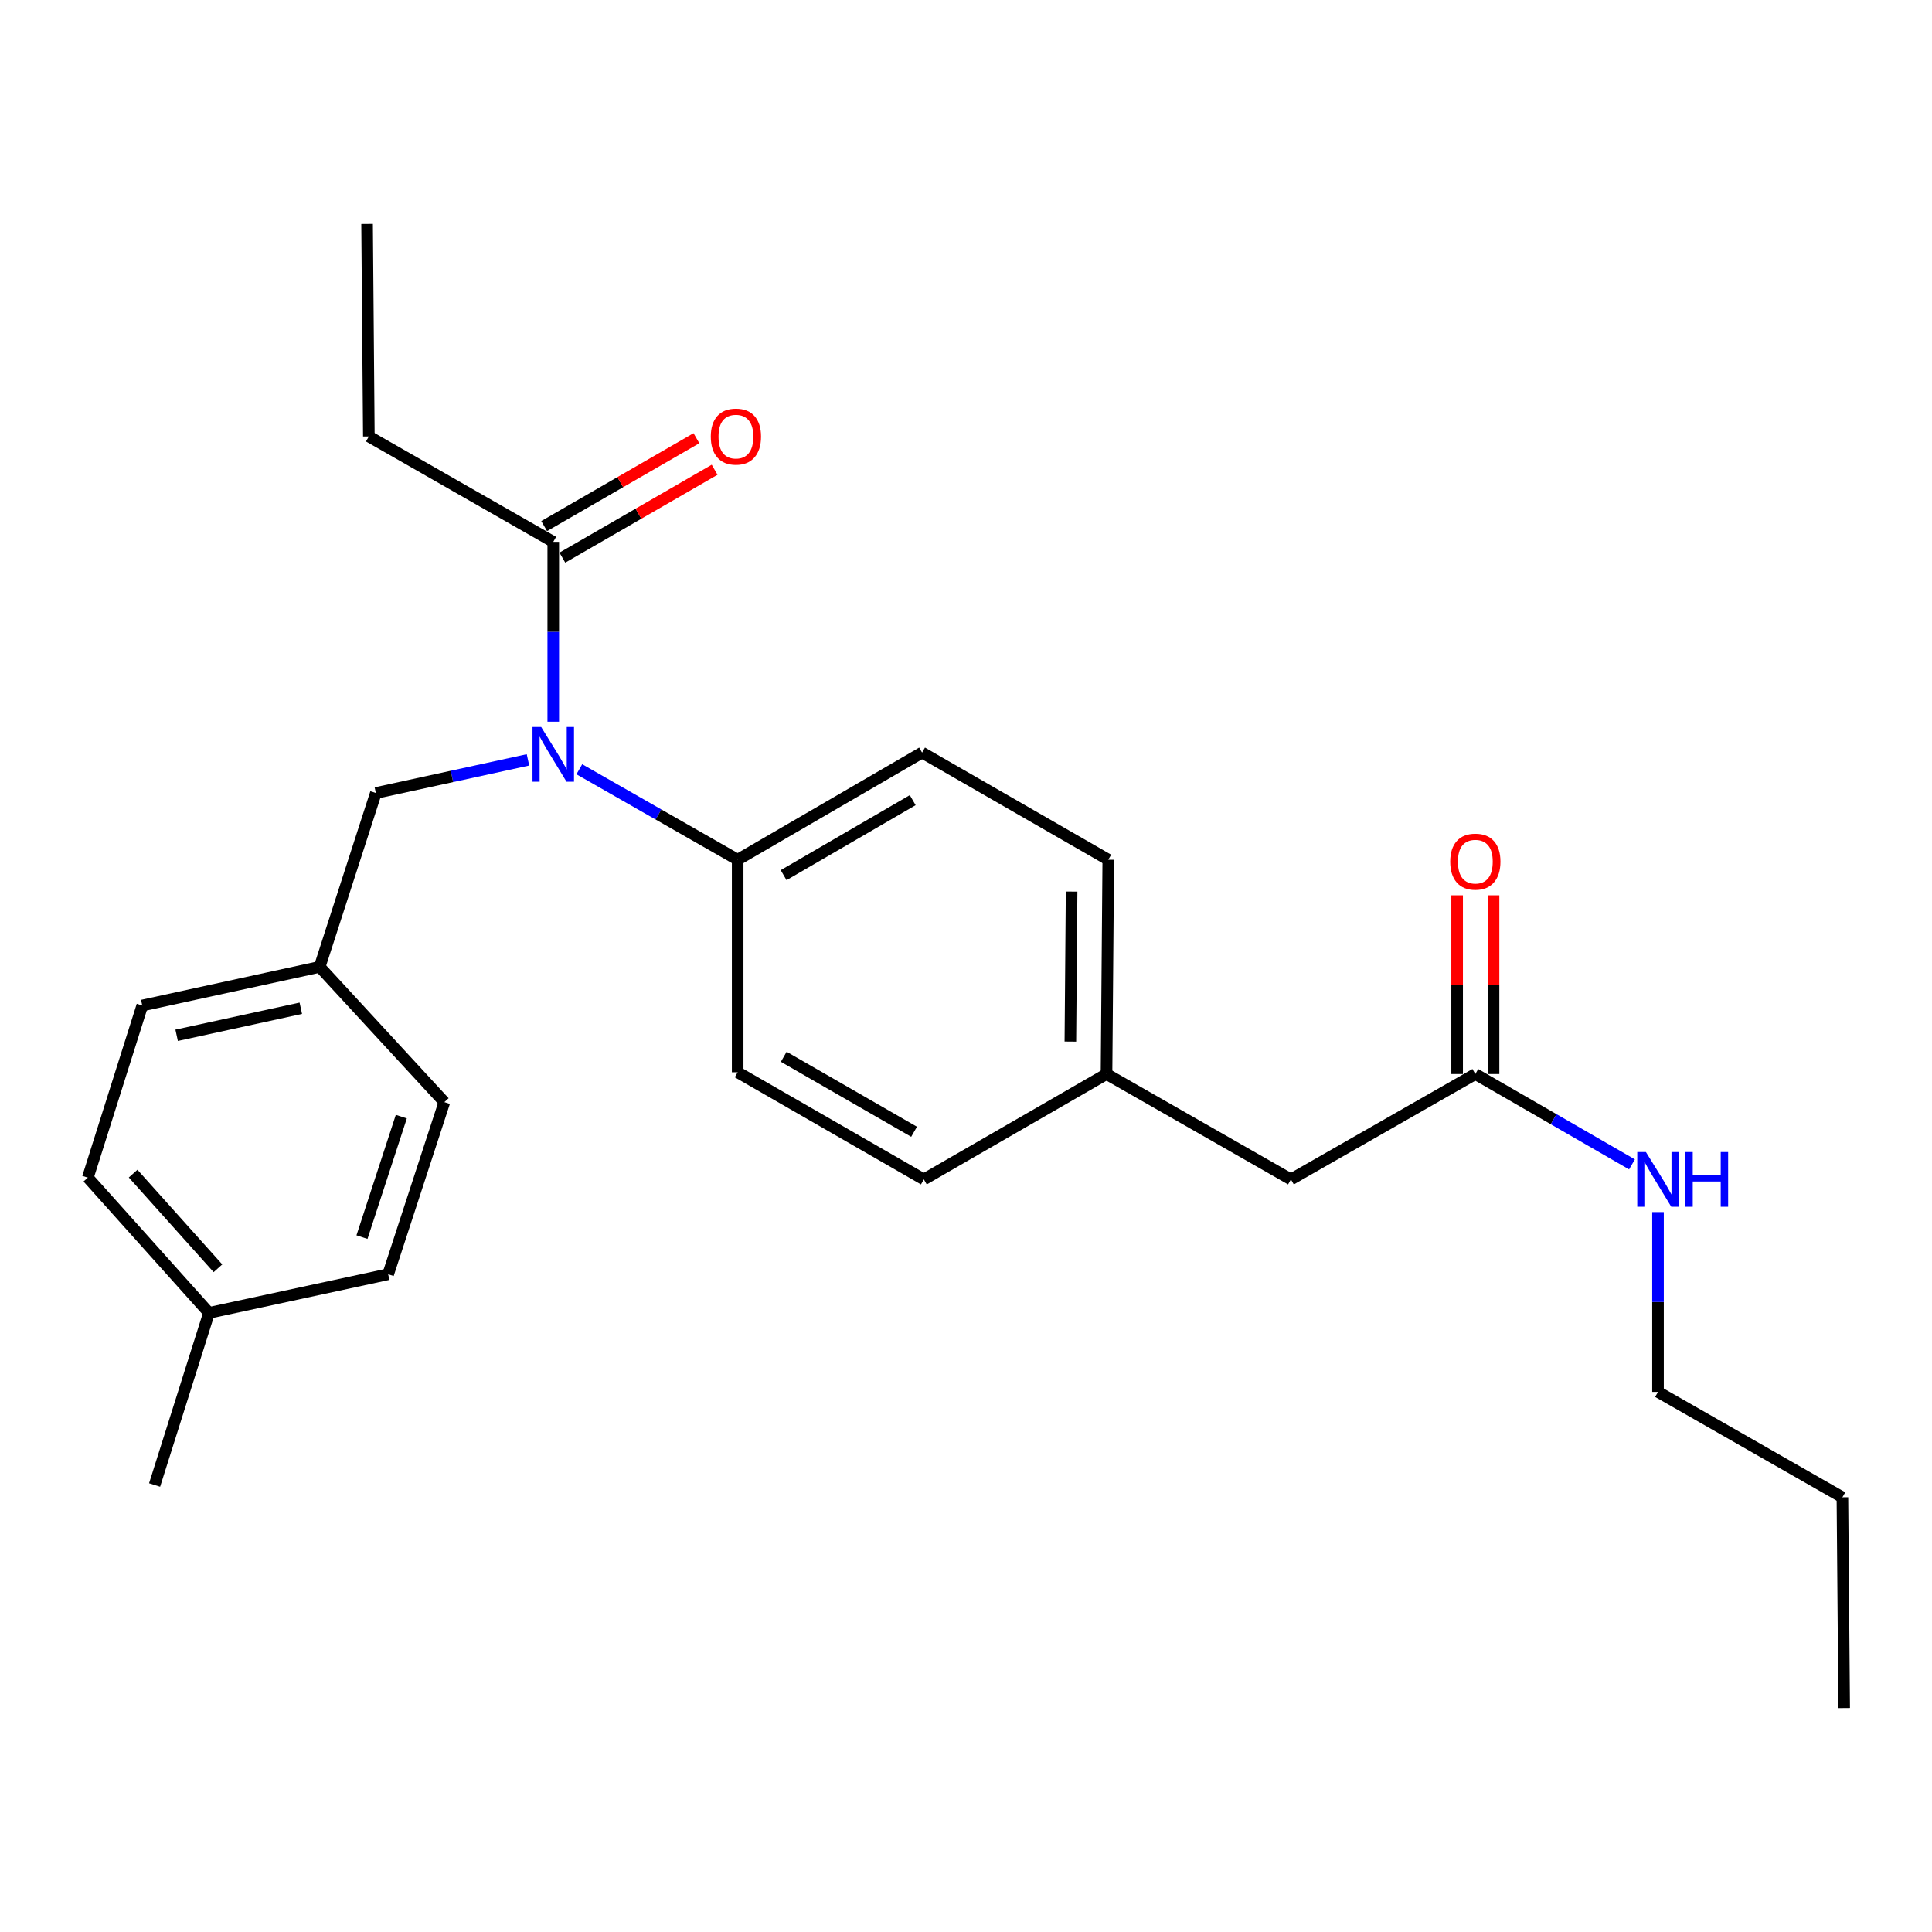 <?xml version='1.0' encoding='iso-8859-1'?>
<svg version='1.1' baseProfile='full'
              xmlns='http://www.w3.org/2000/svg'
                      xmlns:rdkit='http://www.rdkit.org/xml'
                      xmlns:xlink='http://www.w3.org/1999/xlink'
                  xml:space='preserve'
width='1000px' height='1000px' viewBox='0 0 1000 1000'>
<!-- END OF HEADER -->
<rect style='opacity:1.0;fill:#FFFFFF;stroke:none' width='1000' height='1000' x='0' y='0'> </rect>
<path class='bond-0' d='M 858.183,720.451 L 858.183,673.908' style='fill:none;fill-rule:evenodd;stroke:#000000;stroke-width:6px;stroke-linecap:butt;stroke-linejoin:miter;stroke-opacity:1' />
<path class='bond-0' d='M 858.183,673.908 L 858.183,627.366' style='fill:none;fill-rule:evenodd;stroke:#0000FF;stroke-width:6px;stroke-linecap:butt;stroke-linejoin:miter;stroke-opacity:1' />
<path class='bond-1' d='M 858.183,720.451 L 953.634,775.004' style='fill:none;fill-rule:evenodd;stroke:#000000;stroke-width:6px;stroke-linecap:butt;stroke-linejoin:miter;stroke-opacity:1' />
<path class='bond-2' d='M 763.632,555.914 L 804.173,579.3' style='fill:none;fill-rule:evenodd;stroke:#000000;stroke-width:6px;stroke-linecap:butt;stroke-linejoin:miter;stroke-opacity:1' />
<path class='bond-2' d='M 804.173,579.3 L 844.714,602.686' style='fill:none;fill-rule:evenodd;stroke:#0000FF;stroke-width:6px;stroke-linecap:butt;stroke-linejoin:miter;stroke-opacity:1' />
<path class='bond-3' d='M 773.056,555.914 L 773.056,509.666' style='fill:none;fill-rule:evenodd;stroke:#000000;stroke-width:6px;stroke-linecap:butt;stroke-linejoin:miter;stroke-opacity:1' />
<path class='bond-3' d='M 773.056,509.666 L 773.056,463.418' style='fill:none;fill-rule:evenodd;stroke:#FF0000;stroke-width:6px;stroke-linecap:butt;stroke-linejoin:miter;stroke-opacity:1' />
<path class='bond-3' d='M 754.209,555.914 L 754.209,509.666' style='fill:none;fill-rule:evenodd;stroke:#000000;stroke-width:6px;stroke-linecap:butt;stroke-linejoin:miter;stroke-opacity:1' />
<path class='bond-3' d='M 754.209,509.666 L 754.209,463.418' style='fill:none;fill-rule:evenodd;stroke:#FF0000;stroke-width:6px;stroke-linecap:butt;stroke-linejoin:miter;stroke-opacity:1' />
<path class='bond-4' d='M 763.632,555.914 L 668.181,610.456' style='fill:none;fill-rule:evenodd;stroke:#000000;stroke-width:6px;stroke-linecap:butt;stroke-linejoin:miter;stroke-opacity:1' />
<path class='bond-5' d='M 953.634,775.004 L 954.545,884.088' style='fill:none;fill-rule:evenodd;stroke:#000000;stroke-width:6px;stroke-linecap:butt;stroke-linejoin:miter;stroke-opacity:1' />
<path class='bond-6' d='M 190.914,225.907 L 190.003,115.912' style='fill:none;fill-rule:evenodd;stroke:#000000;stroke-width:6px;stroke-linecap:butt;stroke-linejoin:miter;stroke-opacity:1' />
<path class='bond-7' d='M 190.914,225.907 L 286.365,280.46' style='fill:none;fill-rule:evenodd;stroke:#000000;stroke-width:6px;stroke-linecap:butt;stroke-linejoin:miter;stroke-opacity:1' />
<path class='bond-8' d='M 273.276,393.306 L 233.912,401.88' style='fill:none;fill-rule:evenodd;stroke:#0000FF;stroke-width:6px;stroke-linecap:butt;stroke-linejoin:miter;stroke-opacity:1' />
<path class='bond-8' d='M 233.912,401.88 L 194.547,410.454' style='fill:none;fill-rule:evenodd;stroke:#000000;stroke-width:6px;stroke-linecap:butt;stroke-linejoin:miter;stroke-opacity:1' />
<path class='bond-9' d='M 286.365,373.545 L 286.365,327.003' style='fill:none;fill-rule:evenodd;stroke:#0000FF;stroke-width:6px;stroke-linecap:butt;stroke-linejoin:miter;stroke-opacity:1' />
<path class='bond-9' d='M 286.365,327.003 L 286.365,280.46' style='fill:none;fill-rule:evenodd;stroke:#000000;stroke-width:6px;stroke-linecap:butt;stroke-linejoin:miter;stroke-opacity:1' />
<path class='bond-10' d='M 299.854,398.163 L 340.835,421.58' style='fill:none;fill-rule:evenodd;stroke:#0000FF;stroke-width:6px;stroke-linecap:butt;stroke-linejoin:miter;stroke-opacity:1' />
<path class='bond-10' d='M 340.835,421.58 L 381.817,444.997' style='fill:none;fill-rule:evenodd;stroke:#000000;stroke-width:6px;stroke-linecap:butt;stroke-linejoin:miter;stroke-opacity:1' />
<path class='bond-11' d='M 291.075,288.622 L 330.481,265.884' style='fill:none;fill-rule:evenodd;stroke:#000000;stroke-width:6px;stroke-linecap:butt;stroke-linejoin:miter;stroke-opacity:1' />
<path class='bond-11' d='M 330.481,265.884 L 369.887,243.146' style='fill:none;fill-rule:evenodd;stroke:#FF0000;stroke-width:6px;stroke-linecap:butt;stroke-linejoin:miter;stroke-opacity:1' />
<path class='bond-11' d='M 281.656,272.298 L 321.061,249.559' style='fill:none;fill-rule:evenodd;stroke:#000000;stroke-width:6px;stroke-linecap:butt;stroke-linejoin:miter;stroke-opacity:1' />
<path class='bond-11' d='M 321.061,249.559 L 360.467,226.821' style='fill:none;fill-rule:evenodd;stroke:#FF0000;stroke-width:6px;stroke-linecap:butt;stroke-linejoin:miter;stroke-opacity:1' />
<path class='bond-12' d='M 45.455,609.545 L 108.185,679.542' style='fill:none;fill-rule:evenodd;stroke:#000000;stroke-width:6px;stroke-linecap:butt;stroke-linejoin:miter;stroke-opacity:1' />
<path class='bond-12' d='M 68.9,607.466 L 112.811,656.464' style='fill:none;fill-rule:evenodd;stroke:#000000;stroke-width:6px;stroke-linecap:butt;stroke-linejoin:miter;stroke-opacity:1' />
<path class='bond-13' d='M 45.455,609.545 L 73.642,520.449' style='fill:none;fill-rule:evenodd;stroke:#000000;stroke-width:6px;stroke-linecap:butt;stroke-linejoin:miter;stroke-opacity:1' />
<path class='bond-14' d='M 194.547,410.454 L 165.46,500.45' style='fill:none;fill-rule:evenodd;stroke:#000000;stroke-width:6px;stroke-linecap:butt;stroke-linejoin:miter;stroke-opacity:1' />
<path class='bond-15' d='M 108.185,679.542 L 200.914,659.543' style='fill:none;fill-rule:evenodd;stroke:#000000;stroke-width:6px;stroke-linecap:butt;stroke-linejoin:miter;stroke-opacity:1' />
<path class='bond-16' d='M 108.185,679.542 L 80.019,768.637' style='fill:none;fill-rule:evenodd;stroke:#000000;stroke-width:6px;stroke-linecap:butt;stroke-linejoin:miter;stroke-opacity:1' />
<path class='bond-17' d='M 381.817,444.997 L 477.268,389.544' style='fill:none;fill-rule:evenodd;stroke:#000000;stroke-width:6px;stroke-linecap:butt;stroke-linejoin:miter;stroke-opacity:1' />
<path class='bond-17' d='M 405.602,452.976 L 472.418,414.159' style='fill:none;fill-rule:evenodd;stroke:#000000;stroke-width:6px;stroke-linecap:butt;stroke-linejoin:miter;stroke-opacity:1' />
<path class='bond-18' d='M 381.817,444.997 L 381.817,555.003' style='fill:none;fill-rule:evenodd;stroke:#000000;stroke-width:6px;stroke-linecap:butt;stroke-linejoin:miter;stroke-opacity:1' />
<path class='bond-19' d='M 477.268,389.544 L 573.641,444.997' style='fill:none;fill-rule:evenodd;stroke:#000000;stroke-width:6px;stroke-linecap:butt;stroke-linejoin:miter;stroke-opacity:1' />
<path class='bond-20' d='M 381.817,555.003 L 478.179,610.456' style='fill:none;fill-rule:evenodd;stroke:#000000;stroke-width:6px;stroke-linecap:butt;stroke-linejoin:miter;stroke-opacity:1' />
<path class='bond-20' d='M 405.672,546.985 L 473.125,585.802' style='fill:none;fill-rule:evenodd;stroke:#000000;stroke-width:6px;stroke-linecap:butt;stroke-linejoin:miter;stroke-opacity:1' />
<path class='bond-21' d='M 668.181,610.456 L 572.73,555.914' style='fill:none;fill-rule:evenodd;stroke:#000000;stroke-width:6px;stroke-linecap:butt;stroke-linejoin:miter;stroke-opacity:1' />
<path class='bond-22' d='M 572.73,555.914 L 478.179,610.456' style='fill:none;fill-rule:evenodd;stroke:#000000;stroke-width:6px;stroke-linecap:butt;stroke-linejoin:miter;stroke-opacity:1' />
<path class='bond-23' d='M 572.73,555.914 L 573.641,444.997' style='fill:none;fill-rule:evenodd;stroke:#000000;stroke-width:6px;stroke-linecap:butt;stroke-linejoin:miter;stroke-opacity:1' />
<path class='bond-23' d='M 554.02,539.121 L 554.657,461.48' style='fill:none;fill-rule:evenodd;stroke:#000000;stroke-width:6px;stroke-linecap:butt;stroke-linejoin:miter;stroke-opacity:1' />
<path class='bond-24' d='M 200.914,659.543 L 230.001,570.458' style='fill:none;fill-rule:evenodd;stroke:#000000;stroke-width:6px;stroke-linecap:butt;stroke-linejoin:miter;stroke-opacity:1' />
<path class='bond-24' d='M 187.36,640.33 L 207.722,577.97' style='fill:none;fill-rule:evenodd;stroke:#000000;stroke-width:6px;stroke-linecap:butt;stroke-linejoin:miter;stroke-opacity:1' />
<path class='bond-25' d='M 230.001,570.458 L 165.46,500.45' style='fill:none;fill-rule:evenodd;stroke:#000000;stroke-width:6px;stroke-linecap:butt;stroke-linejoin:miter;stroke-opacity:1' />
<path class='bond-26' d='M 165.46,500.45 L 73.642,520.449' style='fill:none;fill-rule:evenodd;stroke:#000000;stroke-width:6px;stroke-linecap:butt;stroke-linejoin:miter;stroke-opacity:1' />
<path class='bond-26' d='M 155.698,521.866 L 91.426,535.865' style='fill:none;fill-rule:evenodd;stroke:#000000;stroke-width:6px;stroke-linecap:butt;stroke-linejoin:miter;stroke-opacity:1' />
<path  class='atom-2' d='M 851.923 596.296
L 861.203 611.296
Q 862.123 612.776, 863.603 615.456
Q 865.083 618.136, 865.163 618.296
L 865.163 596.296
L 868.923 596.296
L 868.923 624.616
L 865.043 624.616
L 855.083 608.216
Q 853.923 606.296, 852.683 604.096
Q 851.483 601.896, 851.123 601.216
L 851.123 624.616
L 847.443 624.616
L 847.443 596.296
L 851.923 596.296
' fill='#0000FF'/>
<path  class='atom-2' d='M 872.323 596.296
L 876.163 596.296
L 876.163 608.336
L 890.643 608.336
L 890.643 596.296
L 894.483 596.296
L 894.483 624.616
L 890.643 624.616
L 890.643 611.536
L 876.163 611.536
L 876.163 624.616
L 872.323 624.616
L 872.323 596.296
' fill='#0000FF'/>
<path  class='atom-3' d='M 750.632 445.988
Q 750.632 439.188, 753.992 435.388
Q 757.352 431.588, 763.632 431.588
Q 769.912 431.588, 773.272 435.388
Q 776.632 439.188, 776.632 445.988
Q 776.632 452.868, 773.232 456.788
Q 769.832 460.668, 763.632 460.668
Q 757.392 460.668, 753.992 456.788
Q 750.632 452.908, 750.632 445.988
M 763.632 457.468
Q 767.952 457.468, 770.272 454.588
Q 772.632 451.668, 772.632 445.988
Q 772.632 440.428, 770.272 437.628
Q 767.952 434.788, 763.632 434.788
Q 759.312 434.788, 756.952 437.588
Q 754.632 440.388, 754.632 445.988
Q 754.632 451.708, 756.952 454.588
Q 759.312 457.468, 763.632 457.468
' fill='#FF0000'/>
<path  class='atom-6' d='M 280.105 376.295
L 289.385 391.295
Q 290.305 392.775, 291.785 395.455
Q 293.265 398.135, 293.345 398.295
L 293.345 376.295
L 297.105 376.295
L 297.105 404.615
L 293.225 404.615
L 283.265 388.215
Q 282.105 386.295, 280.865 384.095
Q 279.665 381.895, 279.305 381.215
L 279.305 404.615
L 275.625 404.615
L 275.625 376.295
L 280.105 376.295
' fill='#0000FF'/>
<path  class='atom-8' d='M 367.906 225.987
Q 367.906 219.187, 371.266 215.387
Q 374.626 211.587, 380.906 211.587
Q 387.186 211.587, 390.546 215.387
Q 393.906 219.187, 393.906 225.987
Q 393.906 232.867, 390.506 236.787
Q 387.106 240.667, 380.906 240.667
Q 374.666 240.667, 371.266 236.787
Q 367.906 232.907, 367.906 225.987
M 380.906 237.467
Q 385.226 237.467, 387.546 234.587
Q 389.906 231.667, 389.906 225.987
Q 389.906 220.427, 387.546 217.627
Q 385.226 214.787, 380.906 214.787
Q 376.586 214.787, 374.226 217.587
Q 371.906 220.387, 371.906 225.987
Q 371.906 231.707, 374.226 234.587
Q 376.586 237.467, 380.906 237.467
' fill='#FF0000'/>
</svg>
